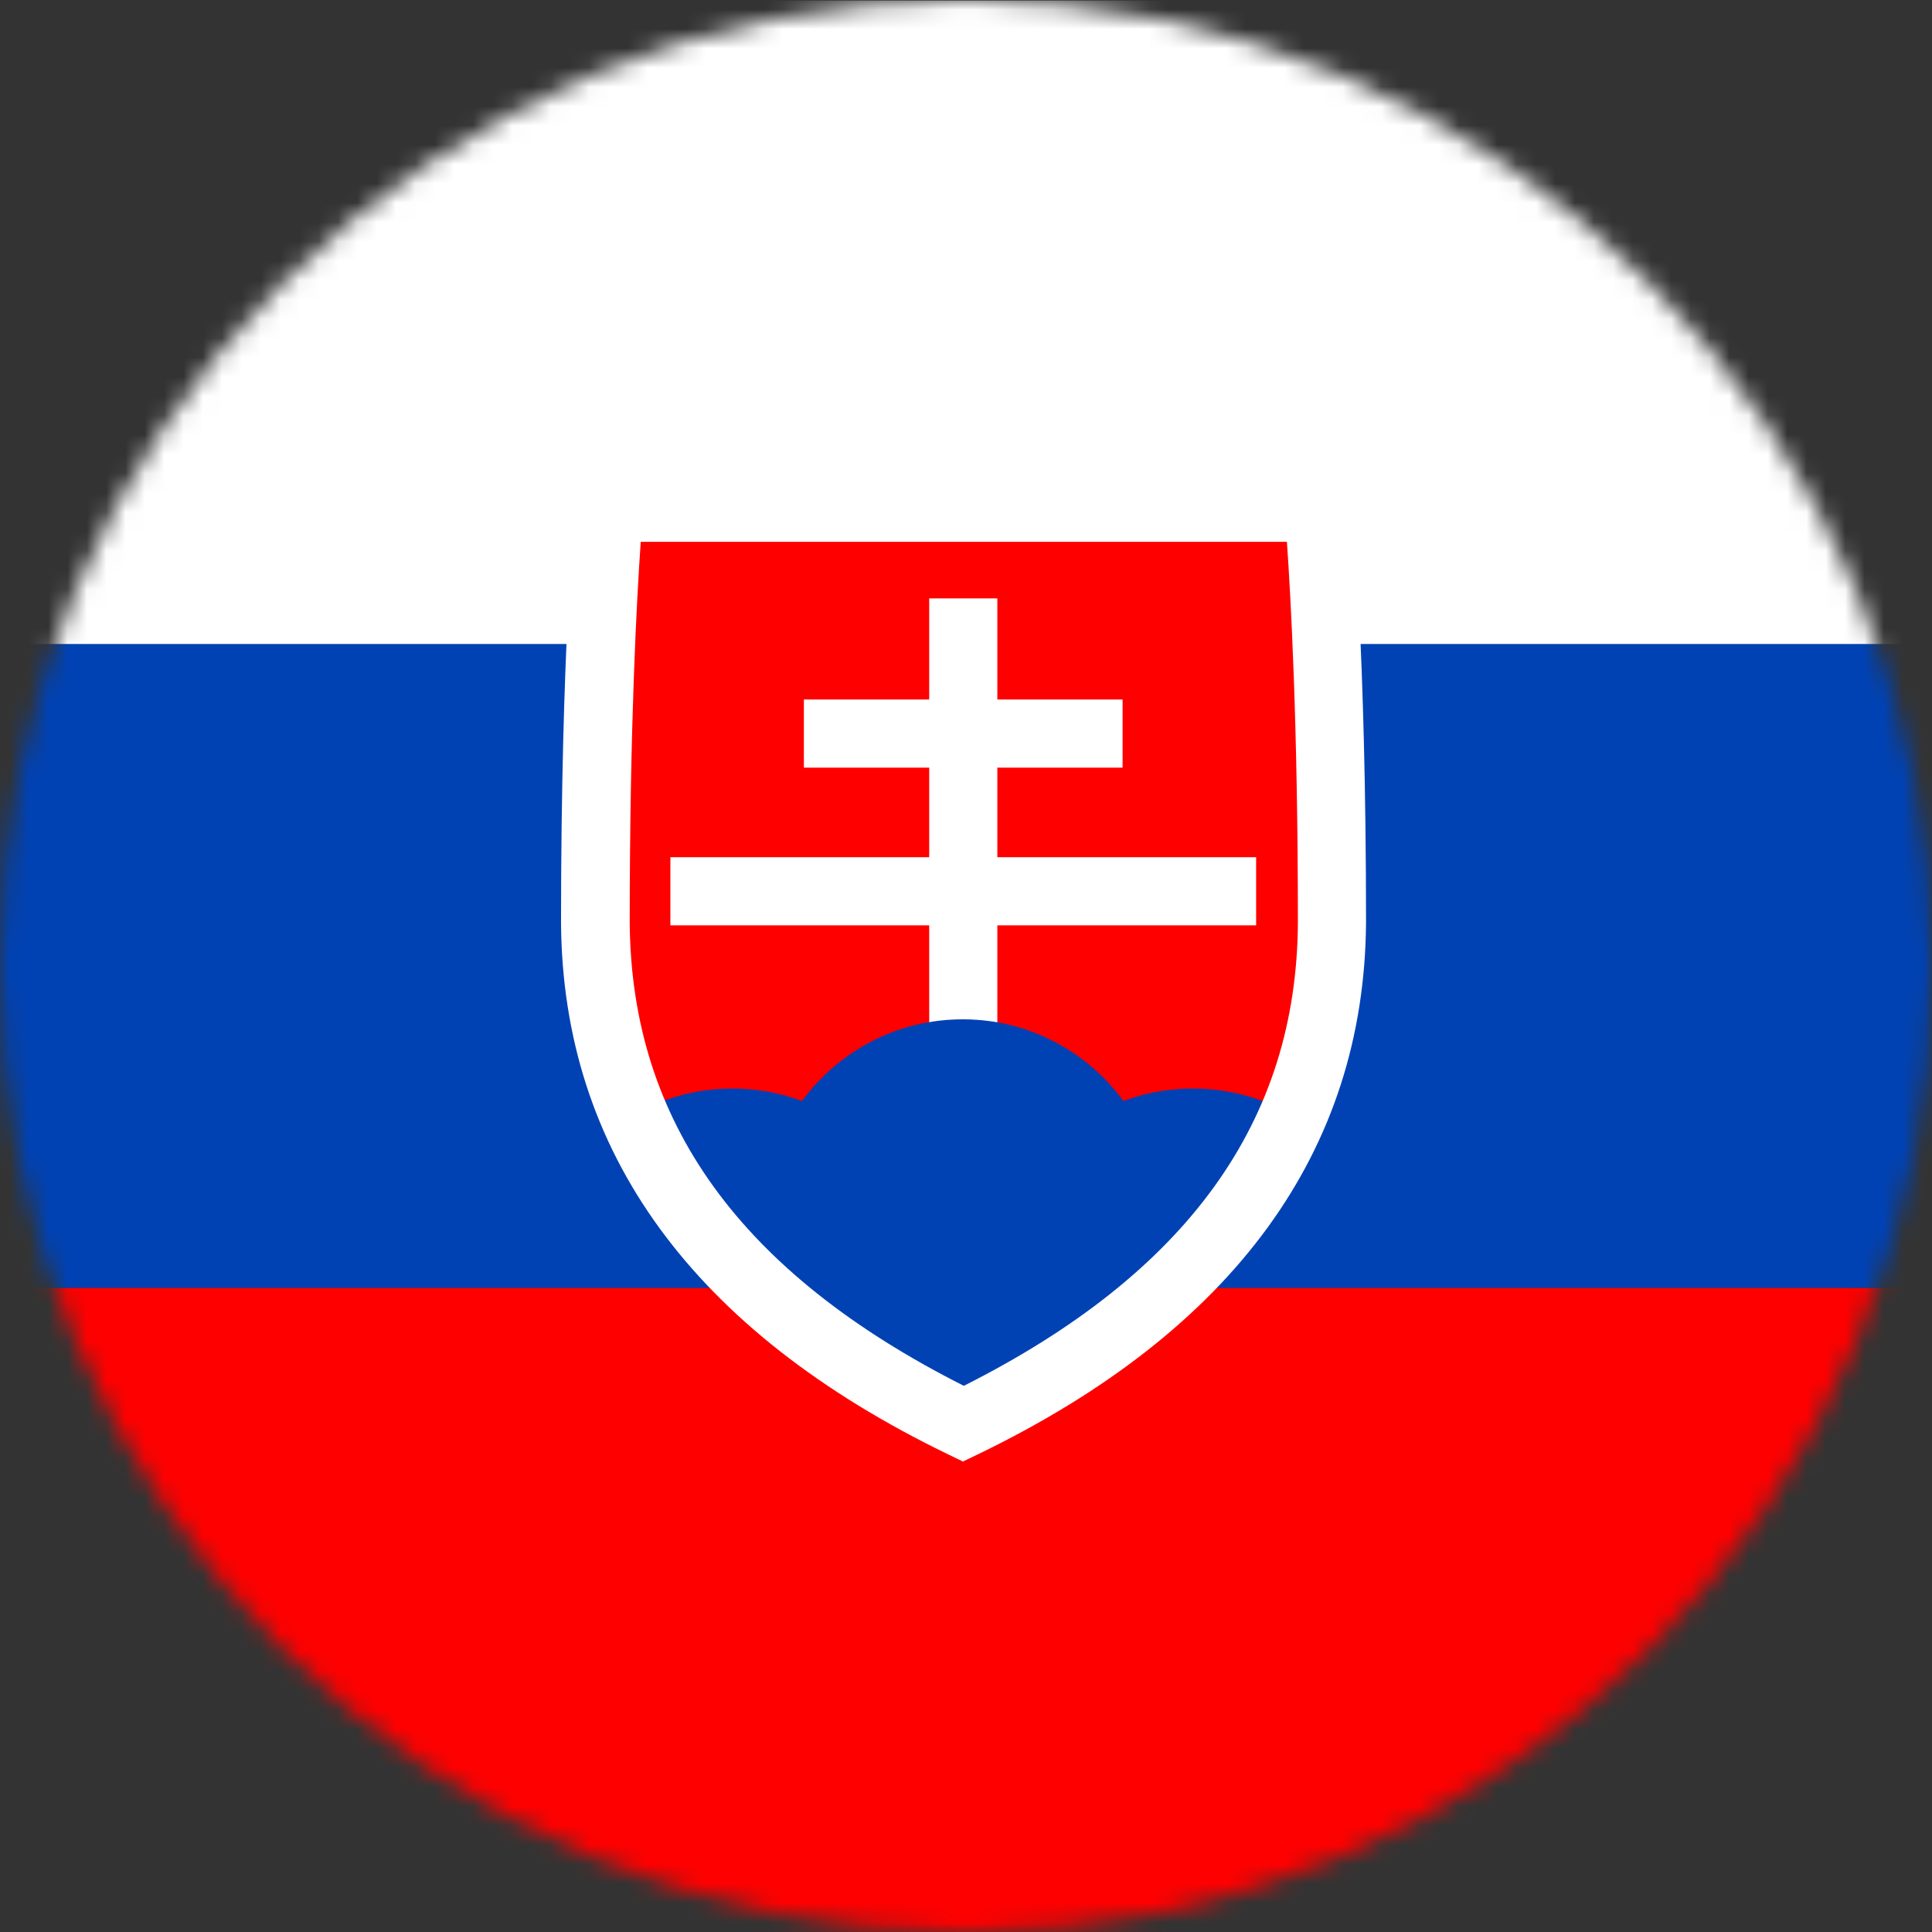 <svg width="100" height="100" viewBox="0 0 100 100" fill="none" xmlns="http://www.w3.org/2000/svg">
<rect x="0" y="0" width="100" height="100" fill="#333333" stroke="none"/>
<mask id="mask0_1738_17847" style="mask-type:luminance" maskUnits="userSpaceOnUse" x="0" y="0" width="101" height="101">
<path d="M50.001 100C77.615 100 100 77.615 100 50.001C100 22.386 77.615 0 50.001 0C22.386 0 0 22.386 0 50.001C0 77.615 22.386 100 50.001 100Z" fill="white"/>
</mask>
<g mask="url(#mask0_1738_17847)">
<path d="M99.972 0.028H0V33.362H99.972V0.028Z" fill="white"/>
<path d="M99.972 33.333H0V66.667H99.972V33.333Z" fill="#0042B4"/>
<path d="M101.736 66.667H1.765V100H101.736V66.667Z" fill="#FF0000"/>
</g>
<path d="M68.345 26.309C68.345 26.309 69.056 33.476 69.056 47.782C68.942 62.401 58.021 69.796 50 73.692C41.98 69.796 31.03 62.401 30.944 47.782C30.944 33.476 31.655 26.309 31.655 26.309H68.345Z" fill="#FF0000"/>
<path d="M51.622 30.973H48.096V61.292H51.622V30.973Z" fill="white"/>
<path d="M65.017 44.369H34.699V47.896H65.017V44.369Z" fill="white"/>
<path d="M58.105 36.206H41.609V39.733H58.105V36.206Z" fill="white"/>
<mask id="mask1_1738_17847" style="mask-type:luminance" maskUnits="userSpaceOnUse" x="30" y="26" width="40" height="48">
<path d="M68.345 26.309C68.345 26.309 69.056 33.476 69.056 47.782C68.942 62.401 58.021 69.796 50 73.692C41.98 69.796 31.03 62.401 30.944 47.782C30.944 33.476 31.655 26.309 31.655 26.309H68.345Z" fill="white"/>
</mask>
<g mask="url(#mask1_1738_17847)">
<path d="M37.913 76.935C43.6 76.935 48.209 72.326 48.209 66.639C48.209 60.953 43.6 56.343 37.913 56.343C32.227 56.343 27.618 60.953 27.618 66.639C27.618 72.326 32.227 76.935 37.913 76.935Z" fill="#0042B4"/>
<path d="M49.83 73.351C55.516 73.351 60.125 68.742 60.125 63.056C60.125 57.369 55.516 52.76 49.83 52.76C44.143 52.76 39.534 57.369 39.534 63.056C39.534 68.742 44.143 73.351 49.83 73.351Z" fill="#0042B4"/>
<path d="M61.747 76.935C67.433 76.935 72.043 72.326 72.043 66.639C72.043 60.953 67.433 56.343 61.747 56.343C56.061 56.343 51.451 60.953 51.451 66.639C51.451 72.326 56.061 76.935 61.747 76.935Z" fill="#0042B4"/>
</g>
<path d="M49.858 75.655L49.09 75.285C35.865 68.886 29.124 59.614 29.039 47.782C29.039 33.533 29.75 26.423 29.75 26.11L29.921 24.517H69.824L69.995 26.11C69.995 26.394 70.706 33.533 70.706 47.754C70.62 59.585 63.88 68.857 50.654 75.257L49.887 75.626L49.858 75.655ZM33.163 28.072C32.964 30.916 32.594 37.515 32.594 47.782C32.68 58.078 38.339 65.899 49.887 71.73C61.462 65.899 67.122 58.049 67.179 47.754C67.179 37.486 66.809 30.888 66.61 28.044H33.163V28.072Z" fill="white"/>
</svg>
